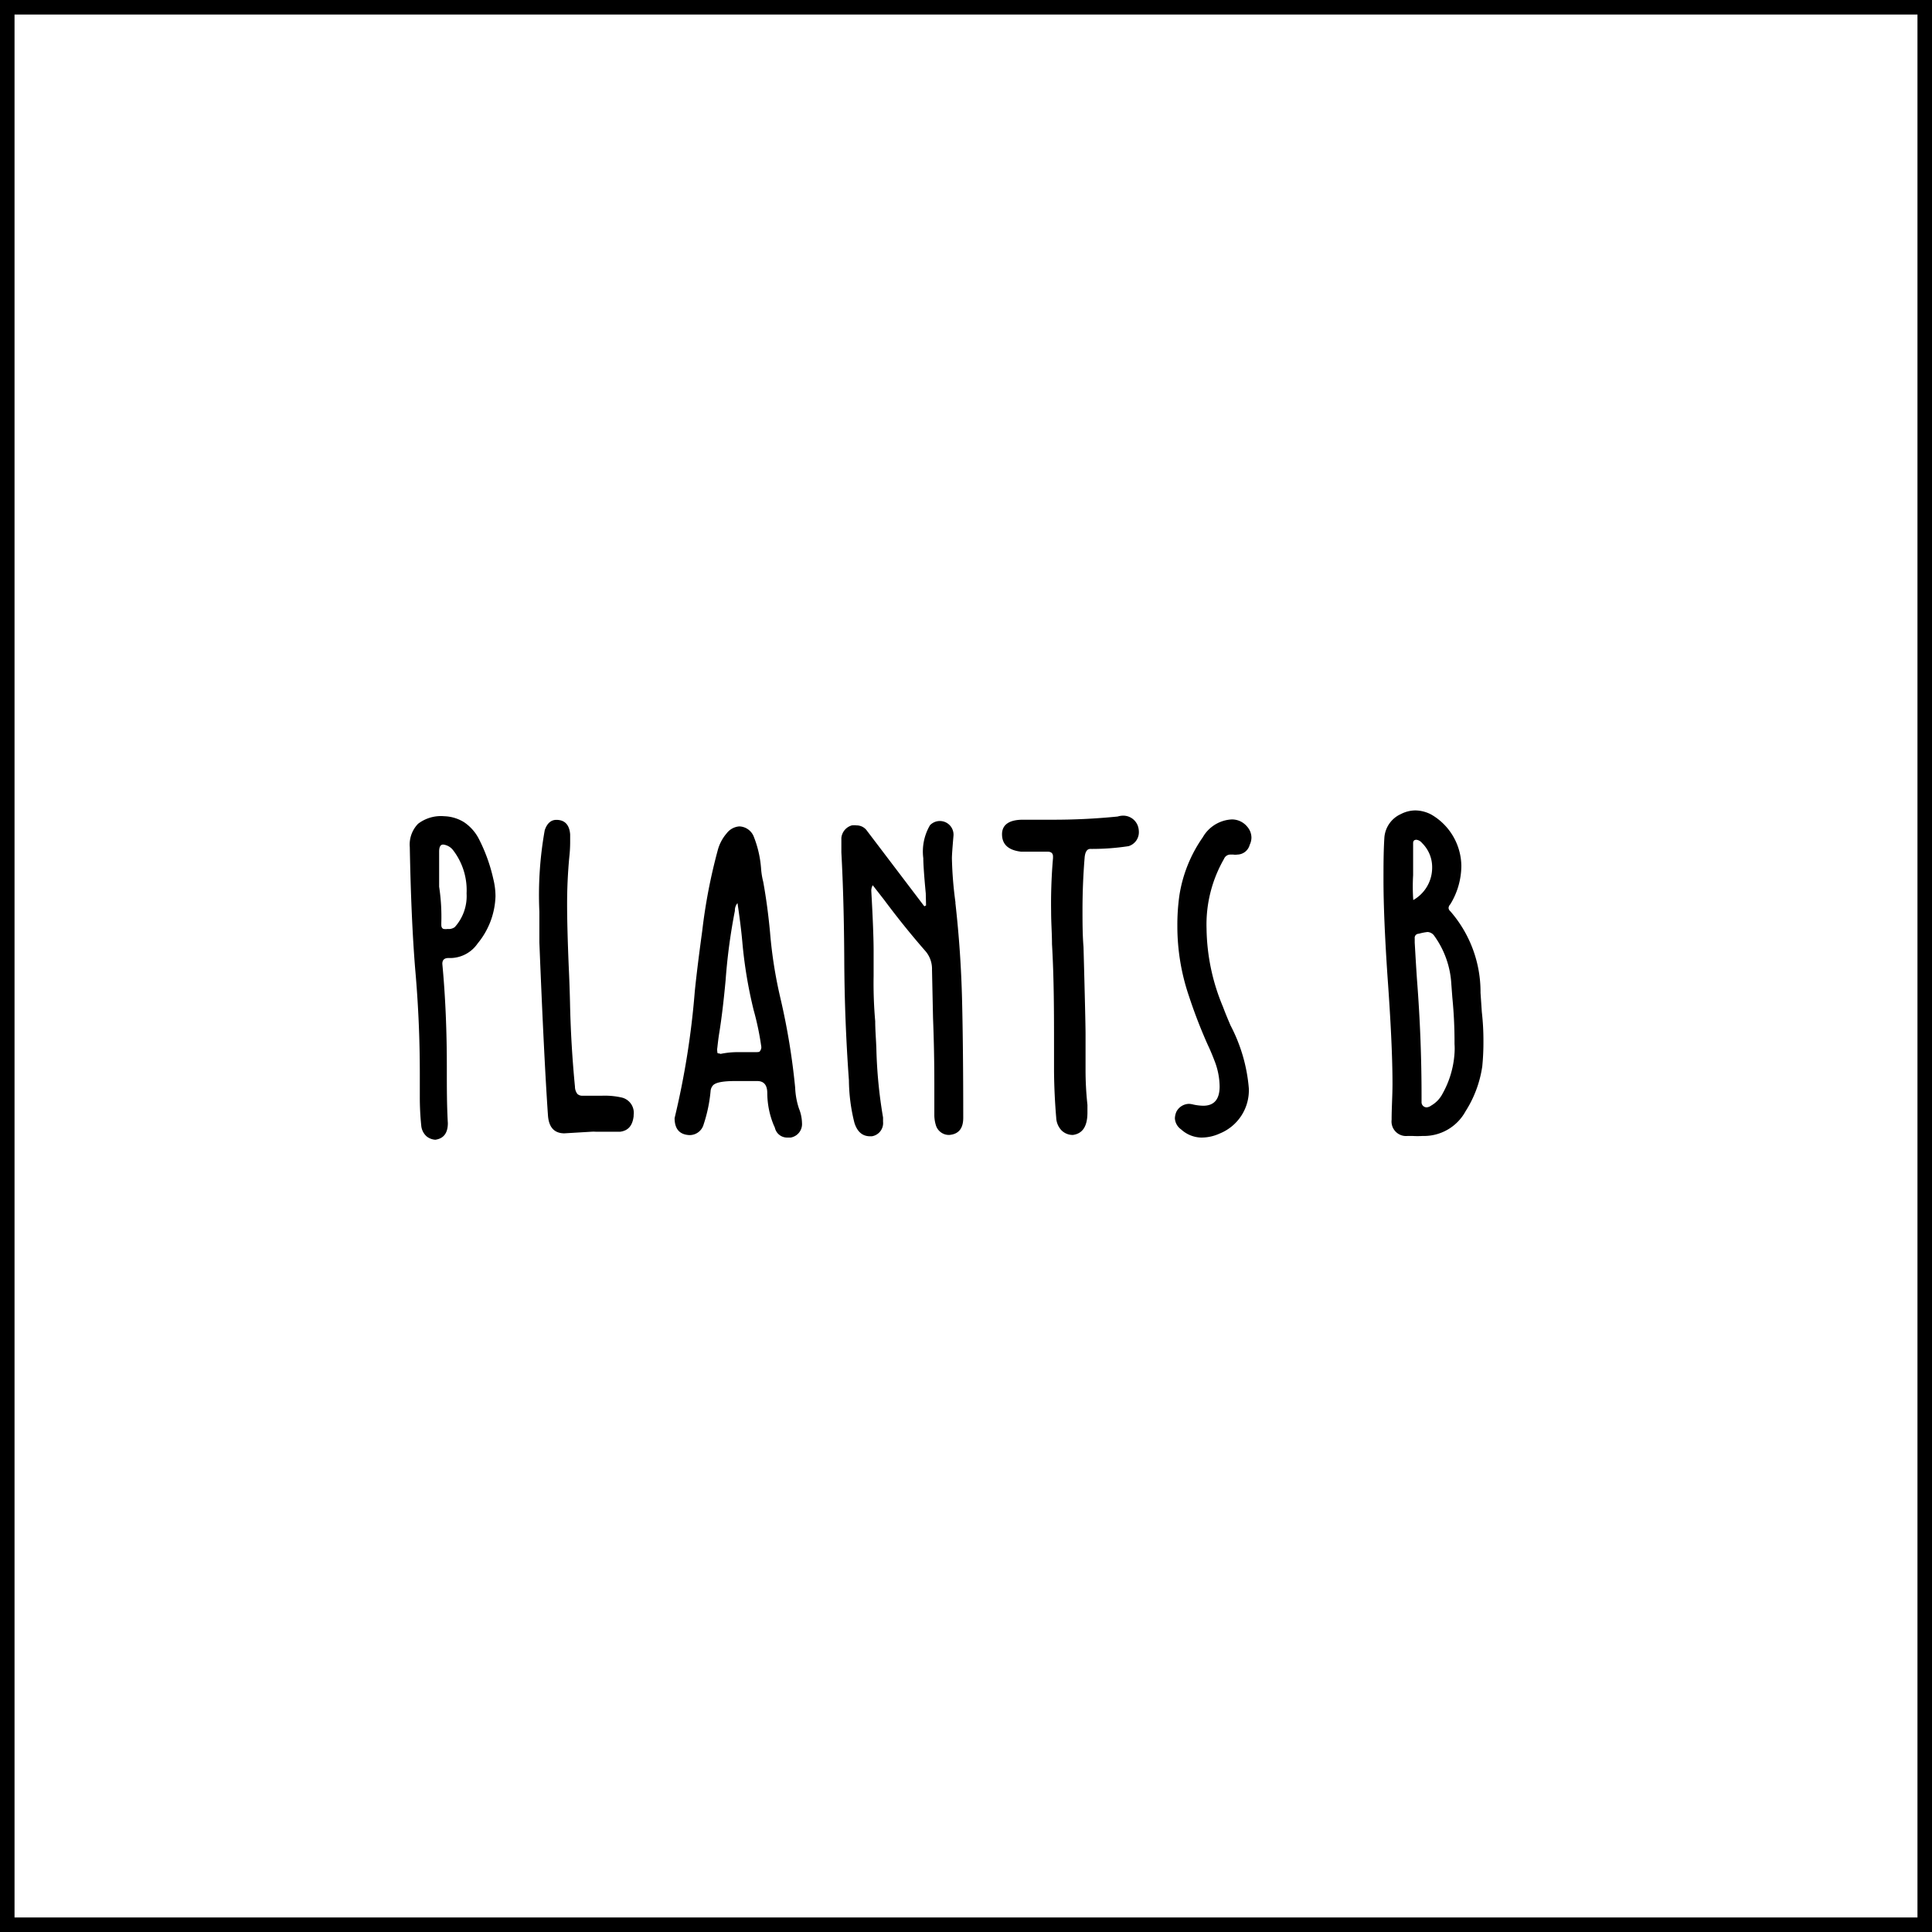 <svg xmlns="http://www.w3.org/2000/svg" width="133" height="133" viewBox="0 0 133 133"><rect x="0" y="0" width="133" height="133" fill="#808080" stroke="none"/><g transform="translate(0.5 0.5)"><rect width="132" height="132" fill="#fff" stroke="#000" stroke-miterlimit="10" stroke-width="1"/><path d="M28.87,77.73A1.12,1.12,0,0,1,28.5,77a19.13,19.13,0,0,1-.1-2V73.38q0-3.6-.32-7.19c-.19-2.35-.31-5.15-.37-8.38a2.05,2.05,0,0,1,.57-1.6,2.59,2.59,0,0,1,1.81-.52,2.74,2.74,0,0,1,1.37.42,3.09,3.09,0,0,1,1,1.13,11.54,11.54,0,0,1,1,2.77,5,5,0,0,1,.15,1.19,5.35,5.35,0,0,1-1.23,3.25,2.3,2.3,0,0,1-2,1c-.29,0-.43.13-.43.4q.32,3.38.31,7.31c0,1.22,0,2.44.07,3.66,0,.68-.29,1.06-.86,1.14a1.06,1.06,0,0,1-.6-.23Zm1.94-14.41A3.19,3.19,0,0,0,31.62,61a4.51,4.51,0,0,0-.95-3,1,1,0,0,0-.66-.36c-.19,0-.28.16-.28.49v2.41a13.72,13.72,0,0,1,.15,2.5v.13c0,.16.06.25.16.28a1,1,0,0,0,.28,0,.69.69,0,0,0,.49-.13Z"/><path d="M37.22,76.25q-.27-3.9-.59-11.89v-2.1A25.3,25.3,0,0,1,37,56.65c.16-.47.43-.71.8-.71.58,0,.9.34.95,1v.51a9.28,9.28,0,0,1-.06,1.06q-.15,1.61-.15,3.21T38.65,66q.06,1.26.09,2.52.06,2.9.34,5.78a.83.83,0,0,0,.17.51.5.5,0,0,0,.37.12h1.32a5.27,5.27,0,0,1,1.34.12,1.08,1.08,0,0,1,.84,1.21v.08c-.08.68-.4,1-.93,1.07H40.53a2.37,2.37,0,0,0-.35,0l-1.84.11C37.64,77.51,37.27,77.09,37.22,76.25Z"/><path d="M52.85,77.16a1.08,1.08,0,0,0-.08-.19,5.87,5.87,0,0,1-.45-2.22c0-.55-.23-.83-.69-.83H50.09c-.83,0-1.33.1-1.51.3a.67.67,0,0,0-.16.36,10.18,10.18,0,0,1-.48,2.32,1,1,0,0,1-1,.74q-1-.06-1-1.17a56.249,56.249,0,0,0,1.39-8.73c.14-1.36.32-2.75.51-4.14a38,38,0,0,1,1.06-5.53,2.93,2.93,0,0,1,.63-1.21,1.2,1.2,0,0,1,.87-.47,1.11,1.11,0,0,1,1,.73,7.42,7.42,0,0,1,.49,2.13,5.08,5.08,0,0,0,.15.95c.21,1.15.36,2.31.47,3.48a30.81,30.81,0,0,0,.73,4.6,47,47,0,0,1,1,6.1,5.16,5.16,0,0,0,.26,1.43,2.82,2.82,0,0,1,.21,1,.94.94,0,0,1-.78,1h-.22a.86.86,0,0,1-.86-.65Zm-3.74-5.11a5.79,5.79,0,0,1,1.16-.12h1.2c.24,0,.33,0,.37-.11a.39.39,0,0,0,.07-.25,19.28,19.28,0,0,0-.53-2.54,31.06,31.06,0,0,1-.78-4.71c-.08-.88-.2-1.77-.33-2.65a.78.78,0,0,0-.18.53,40.11,40.11,0,0,0-.64,4.8c-.13,1.39-.27,2.58-.43,3.57-.06.36-.1.71-.14,1.07a.62.62,0,0,0,0,.24c0,.1,0,.14.13.14Z"/><path d="M58.32,76.8a12.34,12.34,0,0,1-.38-2.93q-.3-4.12-.32-8.25t-.2-7.44v-1a1,1,0,0,1,.72-.86,1.32,1.32,0,0,1,.33,0,.87.87,0,0,1,.72.38l3.94,5.19.12-.06L63.23,61c-.12-1.26-.17-2.06-.17-2.42a3.59,3.59,0,0,1,.46-2.27.941.941,0,0,1,1.62.7c-.07.82-.11,1.34-.11,1.58a26.13,26.13,0,0,0,.24,3,.15.15,0,0,1,0,.07q.38,3.36.46,6.72t.08,8.07c0,.73-.31,1.12-.95,1.18a.94.94,0,0,1-.94-.69,2.44,2.44,0,0,1-.1-.65c0-.27,0-1,0-2.21q0-2.23-.09-4.5l-.07-3.32A1.88,1.88,0,0,0,63.23,65q-1.48-1.69-2.87-3.56l-.78-1a.75.75,0,0,0-.1.39c.11,1.93.16,3.31.16,4.13V66.7a29.48,29.48,0,0,0,.11,3.1c0,.64.06,1.27.08,1.91a32.65,32.65,0,0,0,.46,4.72v.29a.92.92,0,0,1-.76,1h-.21C58.84,77.69,58.51,77.39,58.32,76.8Z"/><path d="M72.58,77.32a1.35,1.35,0,0,1-.37-.88c-.09-1.06-.14-2.12-.15-3.17V71.58c0-2.31,0-4.68-.14-7.09,0-.71-.06-1.45-.06-2.23a36.35,36.35,0,0,1,.13-3.69v-.11c0-.22-.13-.33-.37-.33H69.79c-.87-.1-1.31-.5-1.31-1.2s.56-1,1.43-1h2a44.349,44.349,0,0,0,4.53-.22,1.31,1.31,0,0,1,.38-.06,1.07,1.07,0,0,1,1,.68,1.25,1.25,0,0,1,.08.42,1,1,0,0,1-.71,1,16.591,16.591,0,0,1-2.63.19c-.22,0-.35.19-.39.56q-.15,1.81-.15,3.63c0,.85,0,1.71.07,2.57q.14,5.16.14,6v2.41a22.209,22.209,0,0,0,.13,2.45v.53c0,.94-.33,1.45-1,1.54A1.09,1.09,0,0,1,72.58,77.32Z"/><path d="M80.81,77.25a1,1,0,0,1-.43-.76,1.23,1.23,0,0,1,.11-.47,1,1,0,0,1,.85-.53,1.39,1.39,0,0,1,.32.05,3.56,3.56,0,0,0,.67.08c.75,0,1.13-.44,1.13-1.33a5,5,0,0,0-.29-1.6c-.16-.43-.33-.85-.53-1.27a35,35,0,0,1-1.29-3.34,14.9,14.9,0,0,1-.8-4.85,14.392,14.392,0,0,1,.14-2.09,9.52,9.52,0,0,1,1.61-4,2.44,2.44,0,0,1,2-1.23,1.36,1.36,0,0,1,1.06.5,1.16,1.16,0,0,1,.29.75,1.18,1.18,0,0,1-.12.5.9.9,0,0,1-.86.67.84.84,0,0,1-.27,0h-.23a.47.47,0,0,0-.41.3,9.06,9.06,0,0,0-1.2,4.81,14.31,14.31,0,0,0,1.13,5.37c.16.43.34.86.52,1.28a11.32,11.32,0,0,1,1.26,4.33,3.21,3.21,0,0,1-2,3.11,3,3,0,0,1-1.3.28A2.12,2.12,0,0,1,80.81,77.25Z"/><path d="M97.44,77.7a5.85,5.85,0,0,1-.71,0H96.4a1,1,0,0,1-1.1-1.11c0-.83.06-1.66.06-2.48,0-1.85-.12-4.3-.34-7.35q-.28-4.14-.28-6.67c0-1,0-1.95.06-2.91a1.93,1.93,0,0,1,1.14-1.64,2.18,2.18,0,0,1,1-.25,2.41,2.41,0,0,1,1.1.29,4.14,4.14,0,0,1,2.06,3.53,5.11,5.11,0,0,1-.76,2.64.41.41,0,0,0-.12.26.33.33,0,0,0,.12.22,8.45,8.45,0,0,1,2.08,5.61l.09,1.33a17.162,17.162,0,0,1,.11,2,16.63,16.63,0,0,1-.08,1.74A7.84,7.84,0,0,1,100.39,76,3.26,3.26,0,0,1,97.44,77.7Zm-.65-16.24a2.56,2.56,0,0,0,1.3-2.26,2.32,2.32,0,0,0-.7-1.67.59.59,0,0,0-.38-.22c-.16,0-.23.08-.23.24v2.2A13.338,13.338,0,0,0,96.79,61.46Zm.92,14.27a.58.58,0,0,0,.31-.12,2,2,0,0,0,.78-.81,6.54,6.54,0,0,0,.83-2.8,4.439,4.439,0,0,0,0-.63,30.852,30.852,0,0,0-.15-3.2l-.07-.93a6.26,6.26,0,0,0-1.17-3.31.6.6,0,0,0-.47-.27,3.61,3.61,0,0,0-.6.12.276.276,0,0,0-.28.31v.3c.05.87.1,1.74.16,2.6q.31,4,.31,7.94v.45a.35.35,0,0,0,.35.35Z"/></g></svg>